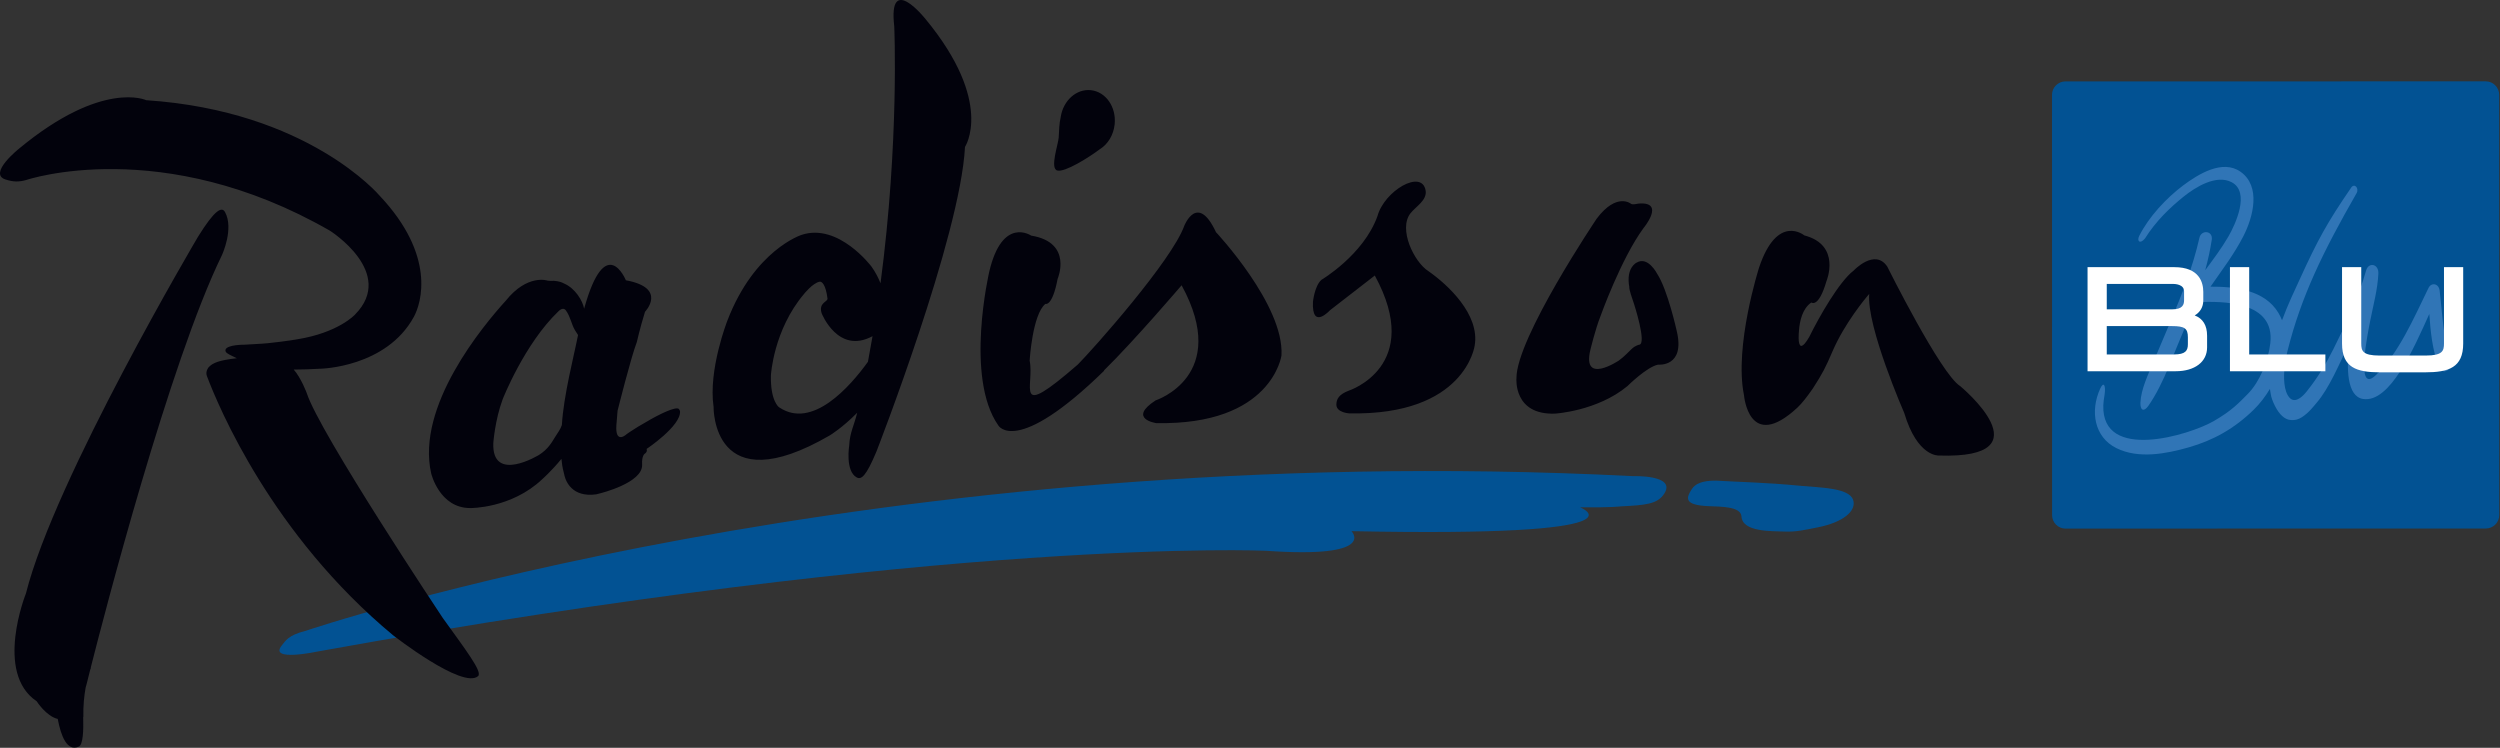 <?xml version="1.0" encoding="UTF-8" standalone="no"?>
<!DOCTYPE svg PUBLIC "-//W3C//DTD SVG 1.1//EN" "http://www.w3.org/Graphics/SVG/1.1/DTD/svg11.dtd">
<svg width="100%" height="100%" viewBox="0 0 2484 743" version="1.1" xmlns="http://www.w3.org/2000/svg" xmlns:xlink="http://www.w3.org/1999/xlink" xml:space="preserve" xmlns:serif="http://www.serif.com/" style="fill-rule:evenodd;clip-rule:evenodd;stroke-linejoin:round;stroke-miterlimit:2;">
    <rect x="0" y="0" width="2484" height="743" fill="#333333" stroke="none"/>
    <g id="Ebene-1" serif:id="Ebene 1" transform="matrix(4.167,0,0,4.167,0.002,-0.002)">
        <g transform="matrix(1,0,0,1,67.222,108.36)">
            <path d="M0,45.499C0.787,44.539 1.526,43.073 5.528,42.1C5.528,42.1 141.409,-4.054 322.175,5.177C322.175,5.177 332.44,4.8 329.654,9.287C328.02,11.92 324.969,12.087 319.175,12.386C319.175,12.386 317.207,12.69 309.517,12.608C309.517,12.608 328.003,19.783 255.033,18.292C255.033,18.292 261.476,24.864 234.642,22.97C234.642,22.97 159.806,19.565 8.555,46.984C8.554,46.983 -3.341,49.553 0,45.499" style="fill:rgb(2,82,147);fill-rule:nonzero;"/>
        </g>
        <g transform="matrix(1,0,0,1,467.39,80.455)">
            <path d="M0,11.605C0,11.605 21.159,29.049 -5.093,28.162C-5.093,28.162 -10.197,28.549 -13.325,18.039C-13.325,18.039 -22.345,-2.57 -21.687,-10.36C-22.582,-9.362 -27.575,-3.341 -30.434,3.311C-32.086,7.158 -32.761,8.494 -35.126,12.177C-36.426,14.022 -37.664,15.687 -38.826,16.757C-50.418,27.503 -51.543,13.777 -51.543,13.777C-53.939,2.076 -47.934,-16.7 -47.934,-16.7C-43.574,-29.66 -37.16,-24.323 -37.16,-24.323C-28.276,-22.007 -31.871,-13.443 -31.871,-13.443C-33.768,-6.908 -35.472,-8.328 -35.472,-8.328C-37.665,-6.876 -38.265,-3.747 -38.421,-1.769C-38.421,-1.769 -39.251,5.482 -36.005,-0.073C-33.566,-5.036 -28.838,-13.299 -25.401,-15.935C-25.401,-15.935 -20.338,-21.323 -17.38,-16.885C-17.379,-16.885 -4.619,8.757 0,11.605M-361.822,66.887C-356.405,74.442 -352.261,79.776 -353.398,80.768C-357.083,83.977 -373.668,71.015 -373.668,71.015C-402.52,47.089 -415.273,16.596 -418.064,9.187C-418.474,8.107 -417.658,7.137 -417.658,7.137C-416.672,6.046 -415.105,5.438 -410.922,4.965C-410.937,4.962 -410.907,4.968 -410.922,4.965C-413.114,3.911 -413.801,3.634 -413.609,2.9C-413.19,1.707 -409.148,1.739 -409.148,1.739C-405.96,1.594 -403.643,1.394 -403.643,1.394C-398.965,0.898 -396.591,0.463 -396.591,0.463C-386.633,-1.128 -382.731,-5.454 -382.731,-5.454C-372.883,-15.433 -388.703,-25.434 -388.703,-25.434C-428.799,-48.475 -461.088,-37.551 -461.088,-37.551C-462.841,-37.048 -464.184,-37.039 -466.106,-37.667C-470.314,-39.069 -462.836,-45.024 -462.836,-45.024C-442.947,-61.496 -432.513,-56.562 -432.513,-56.562C-393.878,-53.997 -376.878,-33.799 -376.878,-33.799C-363.416,-19.554 -366.906,-8.195 -368.714,-4.892C-375.3,7.158 -390.908,7.461 -390.908,7.461C-393.34,7.598 -395.469,7.662 -397.352,7.669C-395.557,9.712 -394.245,13.285 -394.245,13.285C-391.249,22.679 -361.822,66.887 -361.822,66.887M-413.733,-29.881C-411.564,-25.925 -414.459,-19.64 -414.459,-19.64C-426.979,5.965 -442.631,66.433 -445.76,78.763L-445.694,78.748C-445.694,78.748 -445.774,78.938 -445.89,79.283C-446.172,80.388 -446.32,80.988 -446.32,80.988C-446.528,81.9 -446.745,82.715 -446.966,83.48C-447.311,85.376 -447.575,87.759 -447.512,90.487L-447.554,90.475C-447.452,93.748 -447.593,97.103 -448.579,97.553C-451.394,98.841 -452.848,95.074 -453.624,90.972C-456.383,90.328 -458.648,86.754 -458.648,86.754C-468.798,79.955 -461.209,61.058 -461.209,61.058C-454.317,33.684 -420.156,-24.035 -420.156,-24.035C-416.148,-30.489 -414.488,-31.257 -413.733,-29.881M-335,23.7C-335.852,25.069 -336.665,26.612 -338.865,28.018C-338.865,28.018 -350.157,34.93 -349.761,25.166C-349.761,25.166 -349.387,19.76 -347.524,14.726C-347.524,14.726 -342.326,1.513 -334.264,-6.193C-333.523,-6.939 -332.882,-7.012 -332.47,-6.452C-331.346,-4.912 -331.153,-3.157 -330.298,-1.723C-330.073,-1.346 -329.826,-0.951 -329.56,-0.574C-330.52,4.382 -333,13.78 -333.415,20.889C-333.721,21.866 -334.427,22.786 -335,23.7M-305.243,17.599C-305.243,17.599 -305.296,17.278 -305.58,17.017C-306.325,16.502 -309.984,18.156 -313.615,20.34C-314.193,20.686 -314.717,20.986 -315.2,21.259C-316.535,22.084 -317.822,22.912 -318.339,23.359C-318.339,23.359 -320.677,25.222 -320.42,21.038C-320.417,20.978 -320.415,20.929 -320.41,20.871L-320.415,20.871C-320.371,19.937 -320.194,18.756 -320.136,17.489C-320.136,17.489 -316.931,4.69 -315.545,1.11C-315.545,1.11 -314.785,-2.265 -313.59,-6.11C-313.59,-6.11 -308.135,-11.785 -318.156,-13.625C-318.156,-13.625 -322.953,-25.401 -328.107,-6.849C-328.11,-6.853 -328.11,-6.855 -328.11,-6.856C-328.47,-8.766 -330.217,-11.705 -332.916,-12.867C-333.451,-13.176 -334.215,-13.404 -335.277,-13.494C-335.676,-13.532 -335.943,-13.424 -336.827,-13.543C-336.827,-13.543 -341.628,-15.199 -346.78,-8.763C-352.252,-2.74 -368.219,16.407 -364.574,32.438C-364.574,32.438 -362.601,40.735 -355.225,40.691C-355.225,40.691 -345.473,40.801 -338.1,33.814C-338.1,33.814 -335.889,31.863 -333.522,28.97C-333.432,29.952 -333.275,31.038 -332.994,32.106C-332.947,32.317 -332.898,32.525 -332.843,32.723C-332.843,32.723 -332.569,34.587 -331.049,35.987C-329.928,37.024 -328.125,37.81 -325.25,37.422C-324.961,37.36 -324.662,37.291 -324.352,37.193C-324.352,37.193 -314.029,34.698 -314.281,30.309C-314.409,28.142 -313.624,27.709 -313.624,27.709C-313.624,27.709 -312.966,27.347 -313.201,26.586C-313.202,26.586 -304.967,21.079 -305.243,17.599M-126.799,-15.806C-122.195,-12.593 -114.486,-5.473 -115.759,1.95C-115.759,1.95 -117.981,18.683 -145.666,18.114C-145.666,18.114 -148.682,17.949 -148.741,16.084C-148.733,14.705 -148.165,13.605 -145.784,12.696C-145.784,12.696 -127.781,6.874 -139.574,-14.758C-139.574,-14.758 -144.025,-11.312 -150.276,-6.466C-150.276,-6.466 -154.638,-1.656 -154.323,-8.489C-154.323,-8.489 -153.94,-12.265 -152.318,-13.719C-152.318,-13.719 -142.277,-19.644 -138.948,-28.903C-137.278,-35.017 -128.33,-40.184 -127.461,-35.038C-127.07,-32.721 -129.733,-31.268 -131.049,-29.624C-134.044,-25.87 -130.198,-17.953 -126.799,-15.806M-86.654,-28.336C-81.826,-34.72 -78.447,-31.835 -78.447,-31.835C-77.988,-31.58 -77.024,-31.889 -76.626,-31.918C-70.215,-32.404 -75.478,-26.103 -75.478,-26.103C-80.877,-18.762 -85.772,-5.038 -85.772,-5.038C-87.008,-1.93 -88.198,3.069 -88.198,3.069C-90.154,11.398 -81.376,5.505 -81.376,5.505C-80.121,4.616 -78.972,3.353 -78.38,2.797C-77.375,1.846 -76.508,1.738 -76.508,1.738C-74.675,1.479 -77.789,-8.059 -77.789,-8.059C-79.12,-11.833 -78.889,-12.003 -78.889,-12.003C-79.745,-16.632 -77.167,-17.823 -77.167,-17.823C-74.425,-19.496 -72.215,-15.112 -72.215,-15.112C-69.761,-11.377 -67.583,-1.544 -67.583,-1.544C-65.493,7.17 -72.023,6.49 -72.023,6.49C-74.73,7.023 -79.36,11.627 -79.36,11.627C-86.569,17.589 -96.618,18.172 -96.618,18.172C-106.596,18.522 -105.8,9.736 -105.8,9.736C-105.873,0.227 -86.654,-28.336 -86.654,-28.336M-201.61,-50.786C-201.889,-48.181 -203.285,-46.006 -205.17,-44.855C-207.879,-42.818 -213.483,-39.329 -215.284,-39.799C-217.109,-40.275 -215.049,-46.052 -214.949,-47.673C-214.839,-49.503 -214.846,-50.841 -214.474,-52.526C-213.887,-56.469 -210.734,-59.319 -207.275,-58.955C-203.702,-58.571 -201.168,-54.917 -201.61,-50.786M-177.449,-25.1C-177.449,-25.1 -161.158,-7.749 -161.826,4.277C-161.826,4.277 -164.047,21.006 -191.731,20.432C-191.731,20.432 -198.582,19.412 -191.852,15.021C-191.852,15.021 -173.853,9.199 -185.641,-12.436C-185.641,-12.436 -196.787,0.646 -204.164,7.889L-204.112,7.948C-225.206,28.53 -229.361,20.973 -229.361,20.973C-237.391,9.479 -231.508,-15.667 -231.508,-15.667C-228.39,-28.98 -221.503,-24.271 -221.503,-24.271C-211.442,-22.637 -215.211,-13.94 -215.211,-13.94C-216.485,-7.256 -218.118,-7.995 -218.118,-7.995C-221.222,-5.483 -221.877,5.526 -221.877,5.526C-220.628,11.6 -226.027,20.042 -210.416,6.489C-206.705,2.768 -187.997,-18.293 -185.019,-26.58C-185.019,-26.578 -181.901,-34.653 -177.449,-25.1M-281.63,16.651C-281.63,16.651 -283.705,15.273 -283.572,9.058C-283.572,9.058 -282.992,-1.735 -275.66,-10.378C-275.66,-10.378 -273.619,-12.966 -271.953,-13.284C-271.397,-13.389 -270.498,-12.575 -270.077,-9.276C-269.975,-8.466 -272.307,-8.296 -271.457,-5.716C-271.457,-5.716 -267.555,4.154 -259.338,-0.298C-259.682,1.726 -260.047,3.765 -260.437,5.815C-264.719,11.757 -273.72,22.036 -281.63,16.651M-246.682,-75.889C-246.682,-75.889 -255.68,-87.236 -254.159,-74.153C-254.159,-74.153 -252.933,-46.861 -257.436,-12.901C-257.948,-14.218 -258.645,-15.571 -259.597,-16.898C-259.597,-16.898 -267.44,-27.355 -276.238,-24.457C-276.238,-24.457 -287.46,-20.923 -293.96,-3.981C-293.96,-3.981 -298.546,7.727 -297.242,16.545C-297.242,16.545 -297.677,39.705 -269.486,23.338C-269.486,23.338 -266.503,21.525 -263.006,17.973C-263.683,20.867 -264.785,22.762 -264.898,25.738C-264.898,25.738 -265.905,31.851 -263.108,33.387C-262.041,33.979 -260.892,33.164 -258.408,27.217C-258.408,27.217 -238.364,-24.202 -237.293,-45.431C-237.292,-45.431 -230.25,-55.968 -246.682,-75.889" style="fill:rgb(2,2,12);fill-rule:nonzero;"/>
        </g>
        <g transform="matrix(1,0,0,1,409.161,126.859)">
            <path d="M0,-12.255C5.524,-11.915 11.738,-11.84 20.352,-11.005C24.823,-10.572 31.725,-10.572 32.704,-7.67C33.6,-5.006 30.23,-2.27 24.216,-1.103C21.167,-0.512 19.248,-0.013 16.495,-0.108C13.243,-0.223 6.282,0.031 6.083,-3.722C5.933,-6.065 1.383,-6.045 -1.654,-6.164C-7.733,-6.403 -7.111,-8.124 -5.786,-10.195C-4.996,-11.463 -3.335,-12.286 0,-12.255" style="fill:rgb(2,82,147);fill-rule:nonzero;"/>
        </g>
        <g transform="matrix(1,0,0,1,595.915,122.843)">
            <path d="M0,-100.248C0,-102.008 -1.439,-103.447 -3.198,-103.447L-103.427,-103.429C-105.186,-103.429 -106.625,-101.989 -106.625,-100.229L-106.606,-0.001C-106.606,1.76 -105.167,3.199 -103.408,3.199L-3.179,3.178C-1.42,3.178 0.02,1.74 0.02,-0.018L0,-100.248Z" style="fill:rgb(2,82,147);fill-rule:nonzero;"/>
        </g>
        <g transform="matrix(1,0,0,1,581.567,60.649)">
            <path d="M0,26.792C-1.596,23.007 -2.043,18.161 -2.309,14.211C-6.079,22.582 -11.717,35.48 -18.108,34.484C-21.922,33.893 -22.194,27.28 -21.295,20.885C-23.82,26.32 -26.233,31.957 -29.148,35.36C-29.148,35.36 -29.365,35.639 -29.831,36.175C-30.543,37.034 -32.309,38.989 -33.937,39.397C-34.056,39.427 -34.247,39.466 -34.434,39.484C-34.922,39.548 -35.439,39.525 -35.979,39.392C-37.266,38.986 -38.464,37.714 -39.508,35.307C-39.701,34.873 -39.854,34.42 -39.987,33.958C-40.126,33.314 -40.233,32.688 -40.309,32.08C-41.416,33.916 -42.71,35.607 -44.134,37C-48.781,41.55 -53.798,44.349 -59.717,46.032C-65.067,47.557 -71.619,48.824 -76.901,46.217C-82.255,43.57 -83.194,37.348 -80.815,32.08C-79.936,30.125 -79.399,31.289 -79.753,33.539C-79.883,34.364 -80.017,35.154 -80.044,35.991C-80.473,49.535 -59.486,43.09 -53.706,39.756C-49.415,37.278 -47.709,35.42 -45.603,33.293C-42.756,30.412 -40.718,25.44 -40.225,21.209C-39.038,11.072 -51.663,11.149 -57.616,11.401C-57.819,11.409 -58.008,11.375 -58.181,11.319C-58.857,13.161 -59.57,14.99 -60.306,16.799C-61.744,20.331 -63.056,23.295 -64.467,26.835C-65.651,29.793 -67.516,33.614 -69.32,36.145C-70.414,37.677 -71.272,37.163 -71.193,35.35C-71.06,32.149 -69.335,28.617 -68.143,25.752C-66.785,22.484 -65.369,19.248 -64.003,15.984C-61.298,9.545 -58.687,2.989 -57.128,-3.935C-56.673,-5.965 -53.853,-5.649 -54.182,-3.481C-54.557,-1.012 -55.098,1.406 -55.75,3.788C-53.83,1.177 -51.87,-1.401 -50.218,-4.253C-48.561,-7.12 -44.944,-14.847 -49.443,-17.201C-53.117,-19.122 -58.081,-16.03 -60.913,-13.748C-64.041,-11.229 -67.511,-7.951 -70.09,-3.813C-71.31,-2.313 -72.09,-3.179 -71.496,-4.367C-69.194,-8.99 -64.92,-13.491 -61.048,-16.399C-57.436,-19.111 -51.61,-22.743 -47.305,-19.682C-42.414,-16.199 -44.287,-8.962 -46.62,-4.382C-48.854,-0.005 -51.761,3.757 -54.484,7.705C-48.66,7.669 -41.589,8.488 -38.313,13.924C-37.961,14.506 -37.669,15.106 -37.429,15.719C-35.98,11.809 -34.396,8.561 -33.248,6.041C-28.897,-3.525 -26.602,-7.662 -20.944,-15.912C-20.157,-17.059 -18.975,-15.772 -19.659,-14.578C-27.617,-0.684 -32.842,9.948 -36.113,22.989C-36.379,24.077 -36.602,25.152 -36.683,25.754C-36.679,25.759 -36.709,25.85 -36.703,25.856C-37.025,28.249 -37.185,31.523 -36.108,33.52C-35.886,33.933 -35.644,34.222 -35.388,34.421C-35.381,34.424 -35.372,34.435 -35.372,34.433C-33.966,35.497 -32.202,33.587 -31.301,32.372C-28.975,29.452 -26.944,26.134 -25.173,22.57C-22.267,16.728 -19.245,10.477 -17.384,3.856C-16.808,1.788 -14.344,2.23 -14.457,4.602C-14.641,8.427 -15.672,12.099 -16.39,15.772C-16.886,18.311 -20.074,33.567 -15.089,28.832C-9.64,23.652 -6.093,15.373 -2.491,7.991C-1.84,6.658 -0.066,6.892 0.151,8.634C0.838,14.283 0.921,19.493 2.717,24.866C3.533,27.311 0.996,29.158 0,26.792" style="fill:rgb(48,117,182);fill-rule:nonzero;"/>
        </g>
        <g transform="matrix(1,0,0,1,587.335,88.78)">
            <path d="M0,-25.078L0,-6.852C0,-1.145 -3.462,0 -9.047,0L-19.846,0C-25.429,0 -28.889,-1.145 -28.889,-6.852L-28.889,-25.078L-24.307,-25.078L-24.307,-6.884C-24.307,-5.142 -24.001,-3.999 -19.943,-3.999L-8.949,-3.999C-4.886,-3.999 -4.58,-5.143 -4.58,-6.884L-4.58,-25.078L0,-25.078ZM-51.027,-4.261L-32.861,-4.261L-32.861,-0.259L-55.615,-0.259L-55.615,-25.078L-51.027,-25.078L-51.027,-4.261ZM-84.988,-11.025L-69.435,-11.025C-66.427,-11.025 -65.647,-10.48 -65.647,-8.369L-65.647,-6.687C-65.647,-5.189 -66.199,-4.262 -68.95,-4.262L-84.988,-4.262L-84.988,-11.025ZM-66.555,-17.194C-66.555,-16.185 -66.872,-15.024 -69.341,-15.024L-84.988,-15.024L-84.988,-21.081L-69.175,-21.081C-68.738,-21.081 -66.555,-20.997 -66.555,-19.327L-66.555,-17.194ZM-64.017,-13.571C-62.739,-14.327 -61.973,-15.541 -61.973,-17.162L-61.973,-19.166C-61.973,-21.373 -62.871,-25.078 -68.885,-25.078L-89.57,-25.078L-89.57,-0.26L-68.562,-0.26C-64.008,-0.26 -61.066,-2.492 -61.066,-5.942L-61.066,-8.723C-61.065,-11.203 -62.064,-12.814 -64.017,-13.571" style="fill:white;fill-rule:nonzero;"/>
        </g>
    </g>
</svg>
